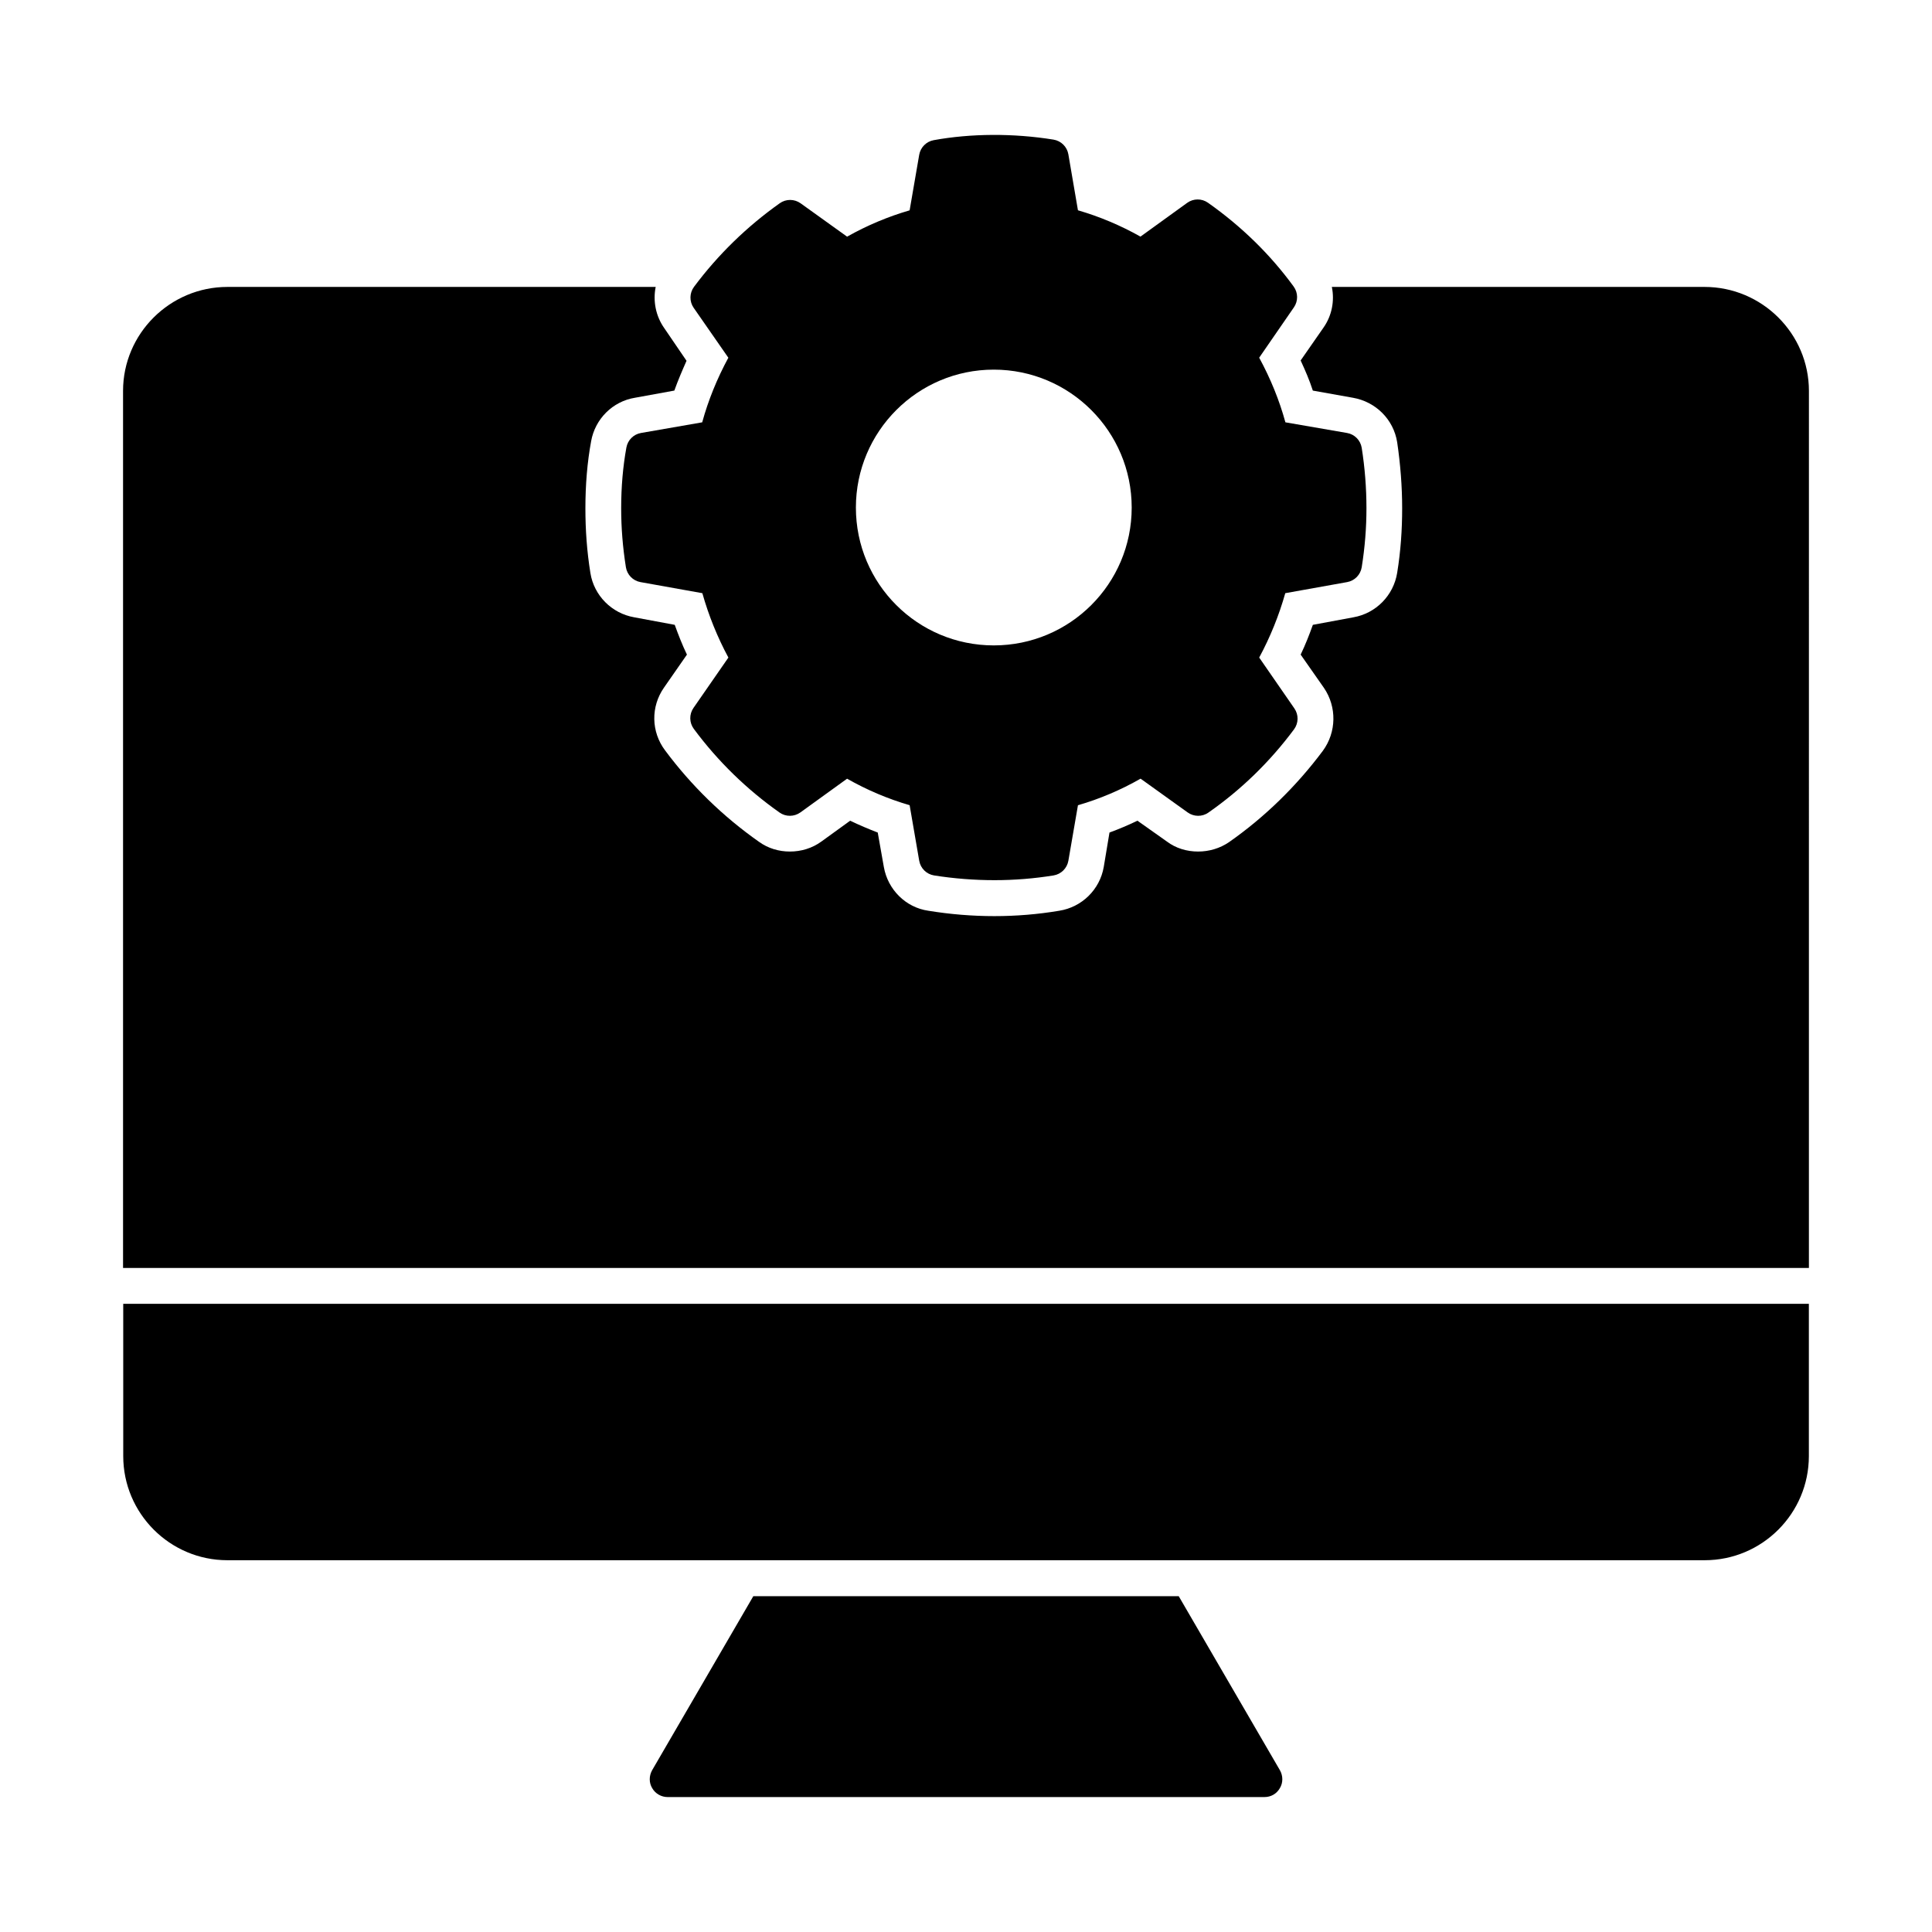 <?xml version="1.0" encoding="UTF-8"?>
<!-- Uploaded to: ICON Repo, www.iconrepo.com, Generator: ICON Repo Mixer Tools -->
<svg fill="#000000" width="800px" height="800px" version="1.1" viewBox="144 144 512 512" xmlns="http://www.w3.org/2000/svg">
 <g>
  <path d="m337.02 238.8c-3.023 5.59-5.344 11.332-6.93 17.121l-16.227 2.824c-1.957 0.344-3.496 1.863-3.859 3.832-0.922 5.059-1.387 10.477-1.387 16.102 0 5.211 0.41 10.332 1.254 15.648 0.324 1.996 1.863 3.574 3.859 3.934l16.398 2.938c1.672 5.922 3.984 11.645 6.902 17.062l-9.258 13.355c-1.16 1.672-1.121 3.906 0.094 5.543 6.352 8.566 13.992 16.016 22.727 22.176 1.664 1.168 3.871 1.141 5.523-0.039l12.367-8.934c5.246 2.984 10.809 5.344 16.578 7.023l2.539 14.727c0.352 2.004 1.93 3.566 3.945 3.887 5.246 0.828 10.629 1.254 16.008 1.254 5.258 0 10.523-0.426 15.648-1.254 2.004-0.332 3.574-1.891 3.926-3.887l2.539-14.715c5.762-1.672 11.32-4.031 16.598-7.043l12.48 8.953c1.637 1.168 3.84 1.199 5.484 0.039 8.688-6.055 16.32-13.48 22.699-22.062 1.215-1.645 1.254-3.859 0.094-5.543l-9.324-13.48c2.926-5.426 5.238-11.148 6.91-17.062l16.398-2.938c1.996-0.359 3.535-1.938 3.859-3.934 0.848-5.312 1.254-10.438 1.254-15.648 0-5.371-0.426-10.762-1.254-16-0.324-2.004-1.883-3.594-3.887-3.934l-16.336-2.824c-1.586-5.789-3.906-11.531-6.949-17.129l9.211-13.355c1.141-1.664 1.113-3.867-0.074-5.496-6.18-8.48-13.812-15.941-22.699-22.207-1.672-1.18-3.879-1.16-5.523 0.027l-12.375 8.945c-5.293-2.977-10.848-5.312-16.57-6.977l-2.539-14.828c-0.344-2.004-1.922-3.566-3.926-3.898-10.684-1.73-21.957-1.645-31.77 0.145-1.957 0.359-3.488 1.902-3.832 3.867l-2.539 14.727c-5.731 1.664-11.293 4-16.57 6.977l-12.32-8.84c-1.664-1.188-3.879-1.188-5.523-0.02-8.754 6.215-16.398 13.668-22.73 22.156-1.215 1.637-1.254 3.879-0.094 5.551zm70.34 3.156c20.172 0 36.551 16.379 36.551 36.551 0 20.219-16.379 36.531-36.551 36.531s-36.539-16.312-36.539-36.531c0-20.172 16.371-36.551 36.539-36.551"/>
  <path d="m176.66 529.87c0 15.23 12.387 27.605 27.605 27.605h391.49c15.219 0 27.613-12.375 27.613-27.605v-40.344h-446.71z"/>
  <path d="m595.72 220.04h-98.766c0.762 3.707 0 7.606-2.188 10.742l-6.082 8.746c1.234 2.66 2.375 5.324 3.231 7.984l10.648 1.902c5.988 1.047 10.742 5.703 11.703 11.789 0.855 5.797 1.32 11.691 1.32 17.492 0 5.703-0.379 11.312-1.32 17.109-0.961 5.988-5.617 10.742-11.605 11.789l-10.742 1.996c-0.949 2.66-1.996 5.324-3.231 7.891l6.188 8.84c3.414 5.039 3.316 11.691-0.293 16.637-7.035 9.41-15.398 17.586-24.906 24.238-2.375 1.617-5.231 2.473-8.176 2.473-2.945 0-5.894-0.855-8.27-2.66l-7.793-5.512c-2.375 1.141-4.84 2.188-7.414 3.137l-1.52 9.125c-1.035 5.988-5.789 10.648-11.789 11.598-5.609 0.949-11.398 1.426-17.207 1.426-5.797 0-11.691-0.477-17.492-1.426-5.988-0.855-10.742-5.609-11.789-11.598l-1.617-9.125c-2.473-0.949-4.934-1.996-7.309-3.137l-7.613 5.512c-2.473 1.805-5.41 2.66-8.363 2.66-2.949 0-5.789-0.855-8.164-2.566-9.609-6.75-17.977-14.926-24.906-24.238-3.719-4.941-3.812-11.598-0.293-16.637l6.082-8.746c-1.234-2.566-2.269-5.227-3.231-7.891l-10.746-2c-5.988-1.047-10.648-5.797-11.598-11.691-0.949-5.894-1.332-11.504-1.332-17.207 0-6.18 0.484-12.168 1.52-17.777 1.047-5.894 5.715-10.551 11.605-11.504l10.445-1.902c0.949-2.66 2.09-5.324 3.231-7.891l-5.894-8.648c-2.281-3.231-3.031-7.223-2.281-10.934l-113.49 0.004c-15.211 0-27.664 12.359-27.664 27.566v232.42h446.77l0.004-232.42c0-15.207-12.445-27.566-27.664-27.566"/>
  <path d="m483.18 613.11-26.805-46.102h-112.74l-26.805 46.102c-0.855 1.52-0.855 3.328 0 4.754 0.855 1.52 2.473 2.375 4.086 2.375h158.18c1.711 0 3.231-0.855 4.09-2.375 0.855-1.426 0.855-3.231 0-4.754"/>
 </g>
</svg>